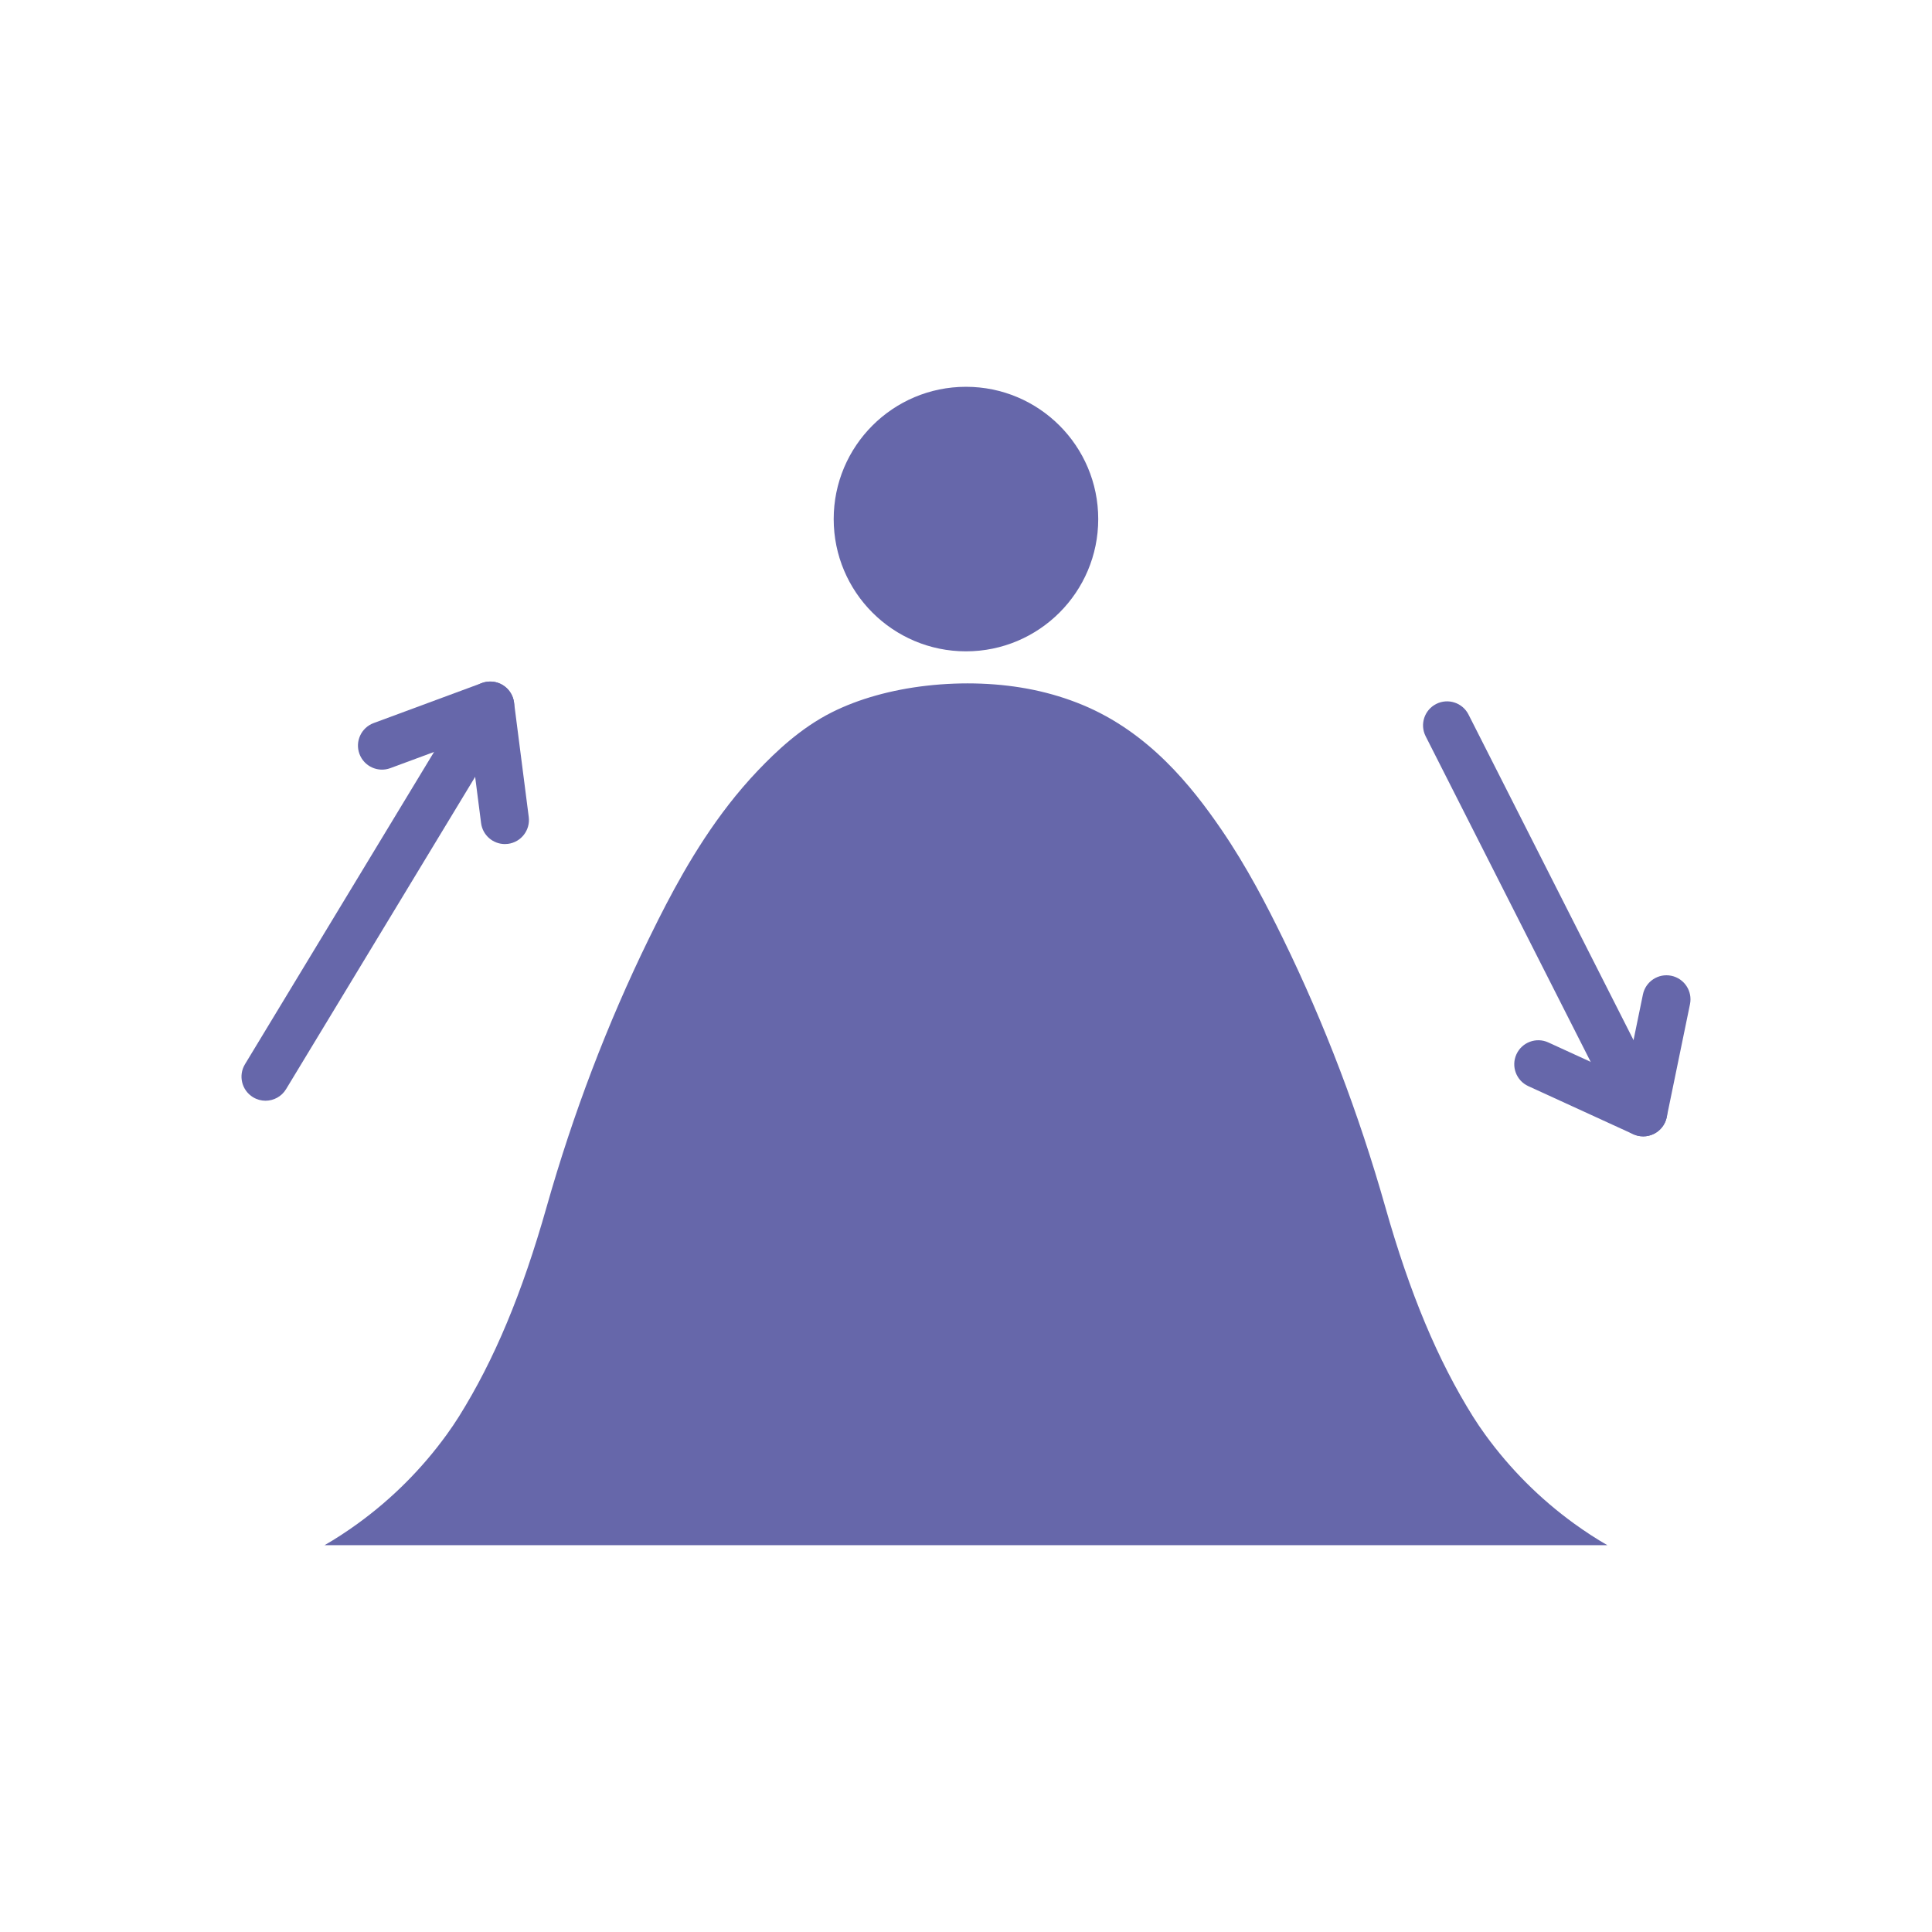 <svg xmlns="http://www.w3.org/2000/svg" enable-background="new 0 0 2048 2048" viewBox="0 0 2048 2048" id="Motion"><circle cx="1023.96" cy="550.23" r="140.21" fill="#6667aa" class="color424242 svgShape"></circle><path fill="#6667aa" d="M1703.91 1637.98H344c11.53-6.6 23.2-14.19 35.11-22.82 36.26-26.26 68.02-58 94.38-94.36 4.71-6.51 9.11-13 13.05-19.3 37.37-59.78 66.88-130.35 92.89-222.1 28.01-98.81 64.46-194.46 108.36-284.29 3.75-7.66 7.11-14.44 10.28-20.73 20.42-40.42 49.03-92.85 89.37-139.91 5.34-6.23 10.77-12.23 16.13-17.84 19.06-19.94 45.19-44.96 78.2-61.54 28.2-14.18 62.92-23.92 100.41-28.2 38.81-4.41 77.93-2.91 113.14 4.36 18.03 3.73 35.52 9.07 51.99 15.89 70.4 29.15 115.77 86 147.43 132.27 27.21 39.78 48.31 80.81 65.36 115.7 43.9 89.83 80.35 185.48 108.37 284.29 26 91.75 55.52 162.31 92.88 222.1 3.94 6.29 8.33 12.79 13.05 19.3 26.36 36.36 58.12 68.1 94.38 94.36C1680.71 1623.79 1692.39 1631.38 1703.91 1637.98zM281.45 1166.81c-4.49 0-9.04-1.19-13.17-3.69-12.03-7.29-15.88-22.95-8.6-34.98l238.18-393.4c7.29-12.03 22.95-15.88 34.98-8.6 12.03 7.29 15.88 22.95 8.6 34.98l-238.18 393.4C298.48 1162.43 290.07 1166.81 281.45 1166.81z" class="color424242 svgShape"></path><path fill="#6667aa" d="M535.2,894.74c-12.62,0-23.58-9.38-25.23-22.23l-11.5-89.58l-84.7,31.33c-13.2,4.88-27.85-1.86-32.73-15.05
					c-4.88-13.19,1.86-27.85,15.05-32.73l114.73-42.44c7.28-2.69,15.39-1.92,22.03,2.1c6.64,4.02,11.08,10.85,12.07,18.55
					l15.57,121.33c1.79,13.95-8.07,26.72-22.02,28.51C537.37,894.67,536.28,894.74,535.2,894.74z" class="color424242 svgShape"></path><g fill="#000000" class="color000000 svgShape"><path fill="#6667aa" d="M1741.89,1204.61c-9.29,0-18.25-5.1-22.74-13.96l-207.91-410.2c-6.36-12.55-1.34-27.87,11.2-34.23
					c12.55-6.36,27.88-1.34,34.23,11.2l207.91,410.2c6.36,12.55,1.34,27.87-11.2,34.23
					C1749.69,1203.73,1745.76,1204.61,1741.89,1204.61z" class="color424242 svgShape"></path><path fill="#6667aa" d="M1741.87,1204.61c-3.62,0-7.24-0.77-10.61-2.32l-111.21-50.95c-12.79-5.86-18.41-20.98-12.55-33.77
					c5.86-12.79,20.98-18.4,33.77-12.55l82.1,37.62l18.2-88.46c2.84-13.78,16.31-22.65,30.08-19.82
					c13.78,2.84,22.65,16.3,19.82,30.08l-24.66,119.82c-1.56,7.6-6.51,14.08-13.43,17.59
					C1749.77,1203.69,1745.82,1204.61,1741.87,1204.61z" class="color424242 svgShape"></path></g></svg>